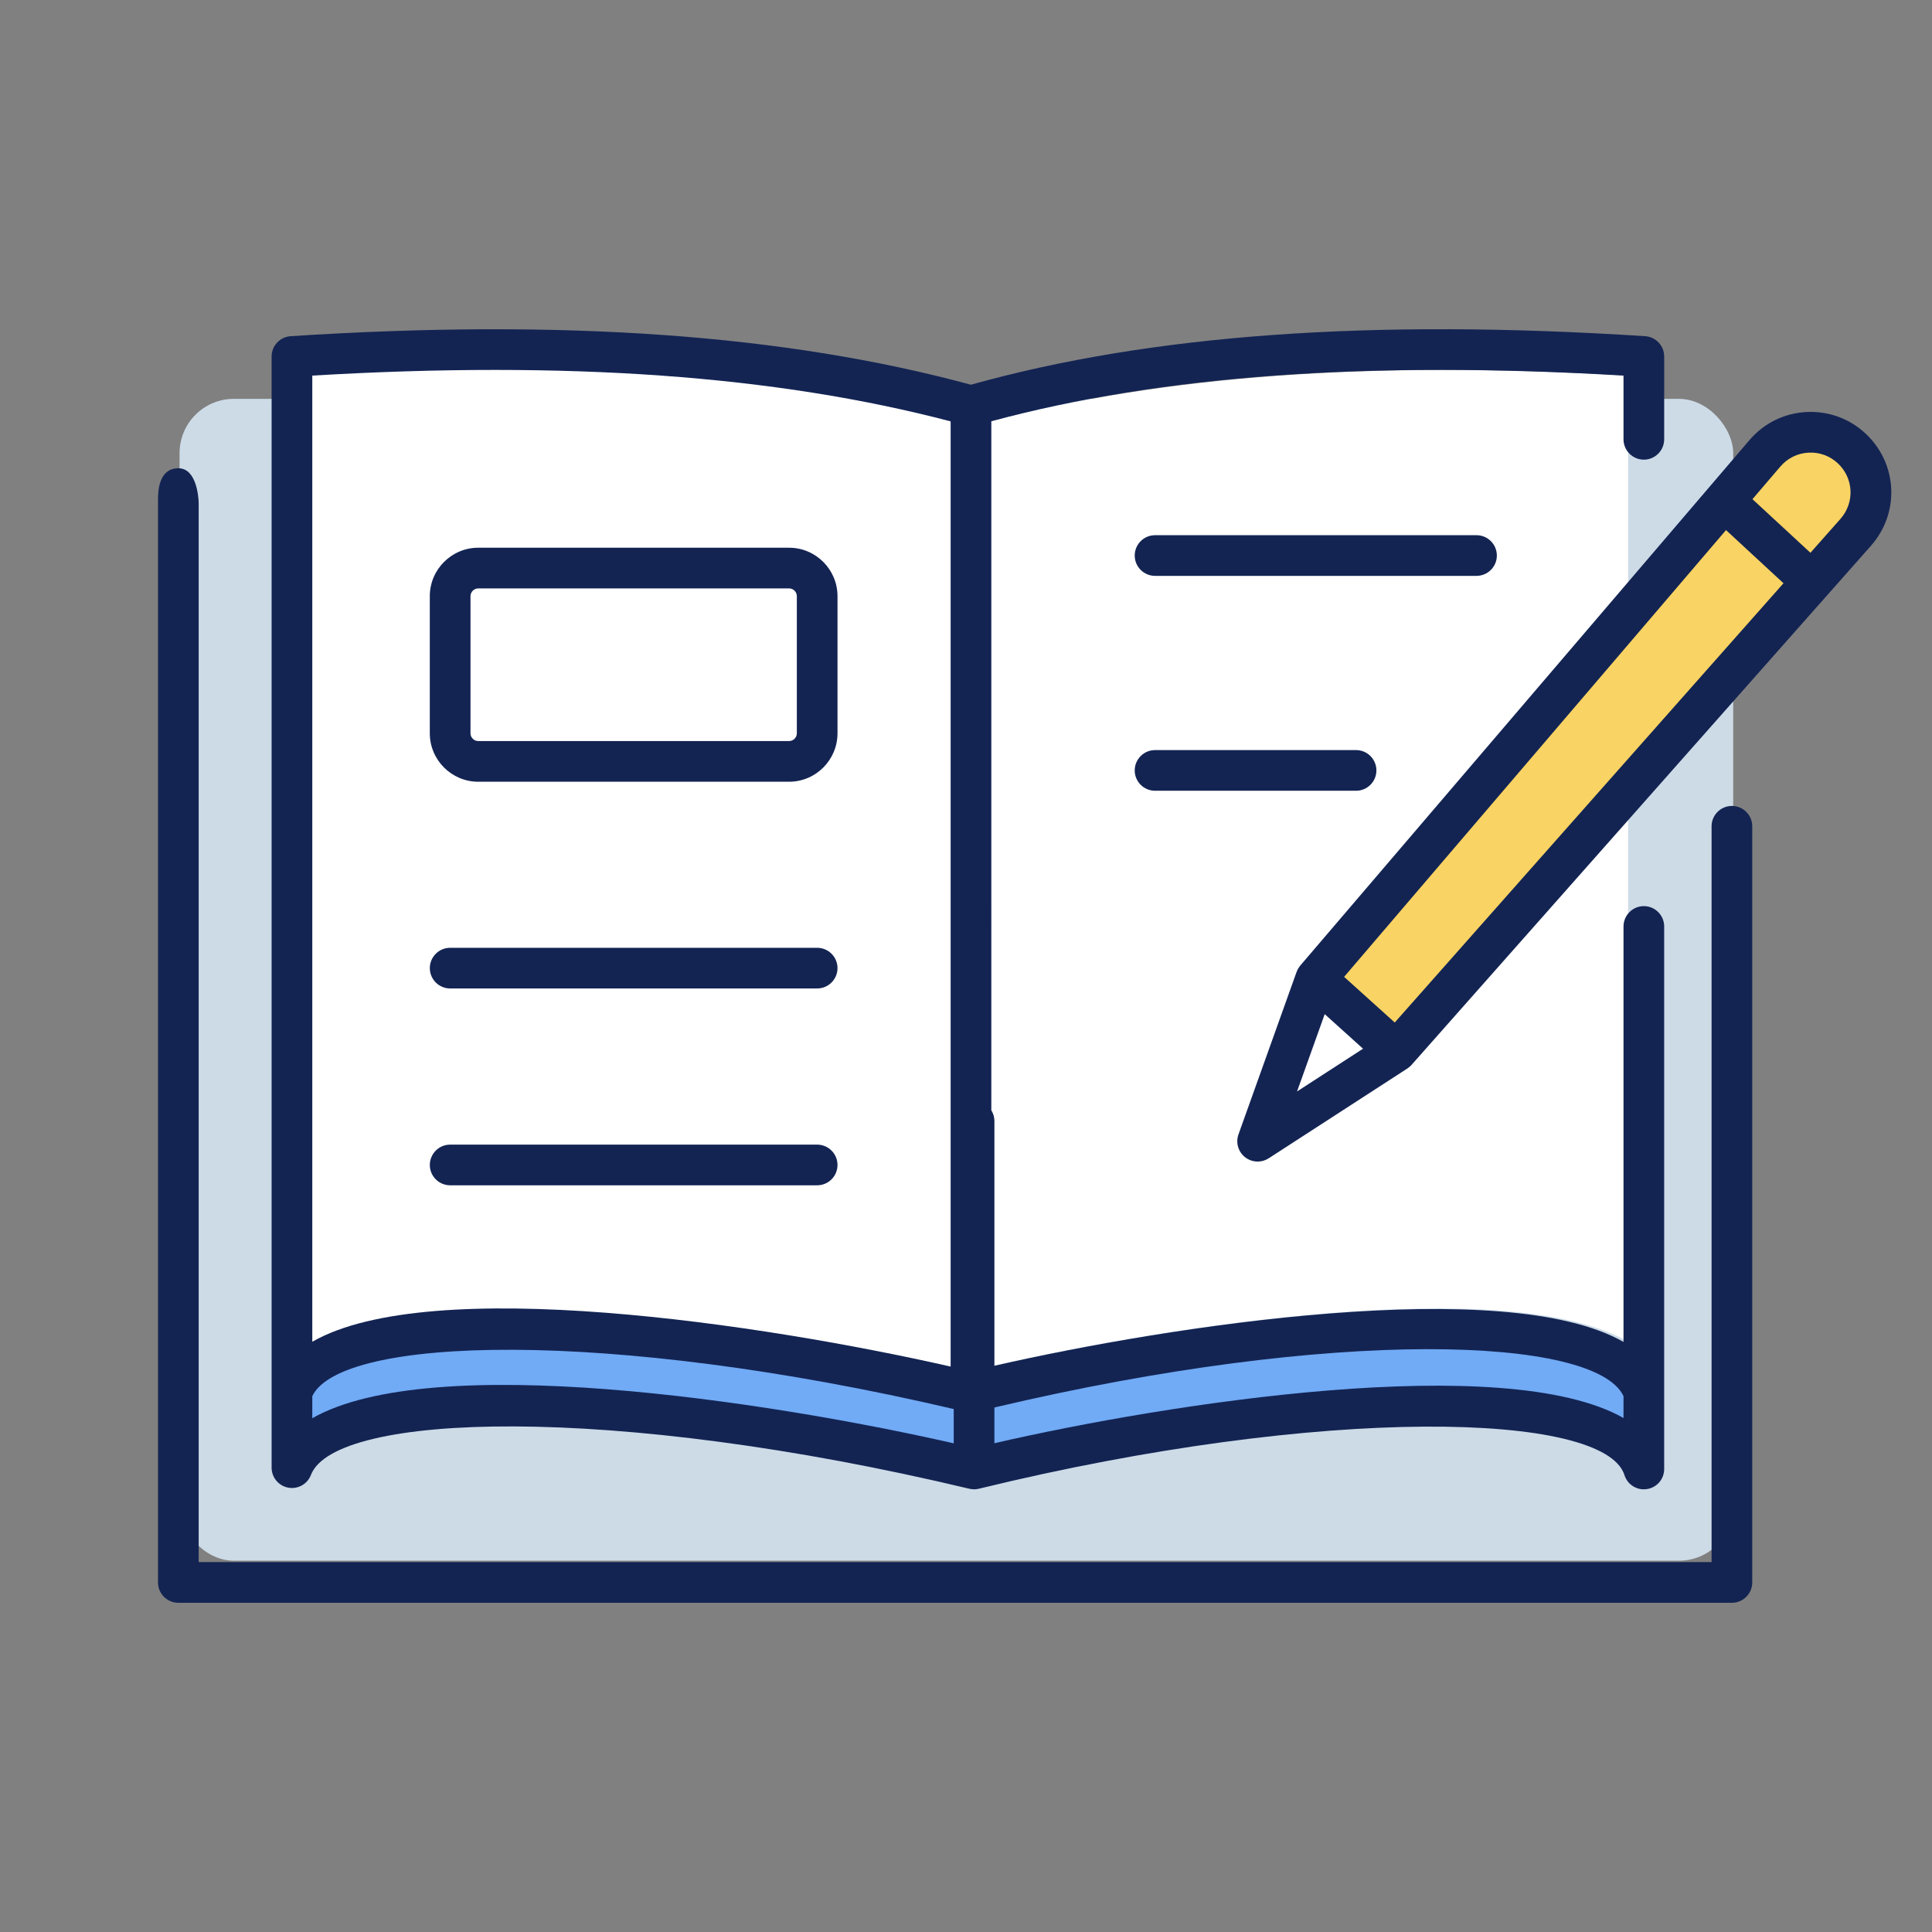<?xml version="1.0" encoding="UTF-8"?><svg id="_レイヤー_2" xmlns="http://www.w3.org/2000/svg" width="120" height="120" viewBox="0 0 120 120"><rect x="0" y="0" width="120" height="120" fill="#808080" stroke="none"/><g id="_レイヤー_2-2"><rect x="11.153" y="24.774" width="96.5" height="72.164" rx="3.372" ry="3.372" fill="#cddbe7"/><path d="M11.077,29.084c1.172,0,1.257,1.912,1.263,2.14v65.801h93.969v-45.704c0-.697.567-1.263,1.263-1.263s1.263.567,1.263,1.263v46.968c0,.697-.567,1.263-1.263,1.263H11.077c-.697,0-1.263-.567-1.263-1.263V31.007c0-1.59.687-1.923,1.263-1.923Z" fill="#132453"/><path d="M101.126,70.061v13.276c-7.35-4.213-27.978-1.107-39.649,1.543V26.173c10.858-2.851,23.835-3.782,39.649-2.844v46.732Z" fill="#fff"/><path d="M70.479,34.505c0-.697.567-1.263,1.263-1.263h19.967c.697,0,1.263.567,1.263,1.263s-.567,1.263-1.263,1.263h-19.967c-.697,0-1.263-.567-1.263-1.263Z" fill="#132453"/><path d="M84.228,49.115h-12.486c-.697,0-1.263-.567-1.263-1.263s.567-1.263,1.263-1.263h12.486c.697,0,1.263.567,1.263,1.263s-.567,1.263-1.263,1.263Z" fill="#132453"/><path d="M87.676,66.14l28.531-32.24c1.803-2.038,1.663-5.095-.319-6.958-1.004-.944-2.317-1.422-3.698-1.35-1.379.075-2.633.695-3.53,1.745l-27.895,32.632c-.032.037-.057.078-.084.119-.015.022-.032.042-.046.064-.03.052-.054.107-.077.163-.008.02-.019.038-.026.058l-3.607,10.085c-.183.51-.02,1.079.405,1.416.223.176.501.273.785.273.244,0,.481-.07.686-.203l8.616-5.58c.013-.008.024-.019.036-.027.013-.009.026-.019.038-.029.061-.046.119-.097.171-.154.002-.002.004-.003.006-.005,0,0,0-.001.001-.002.002-.002.004-.004.006-.006Z" fill="#132453"/><polygon points="110.776 36.226 86.63 63.51 83.485 60.674 107.206 32.925 110.776 36.226" fill="#f9d363"/><polygon points="84.661 65.137 80.562 67.792 82.28 62.99 84.661 65.137" fill="#fff"/><path d="M108.849,31.004l1.732-2.026c.444-.519,1.064-.826,1.746-.863.683-.038,1.331.199,1.83.668.981.923,1.05,2.435.158,3.444l-1.865,2.107-3.602-3.33Z" fill="#f9d363"/><path d="M103.366,27.286v-5.144c0-.664-.519-1.218-1.182-1.261-16.995-1.097-30.698-.11-41.88,3.015-11.513-3.121-25.338-4.108-42.252-3.015-.663.043-1.182.597-1.182,1.261v47.92s0,16.411,0,16.411v4.686c0,.609.435,1.132,1.034,1.242.599.111,1.192-.221,1.409-.791,1.477-3.86,18.634-4.457,40.894.859.014.004.029.005.044.008.024.005.048.009.073.013.046.007.092.01.138.012.012,0,.024.003.036.003.065,0,.129-.007.194-.017.015-.002.029-.005.044-.008.021-.004.043-.006.064-.012,21.46-5.234,38.869-4.766,40.097-.849.185.591.774.97,1.4.87.617-.094,1.068-.619,1.068-1.248v-4.768s0-28.929,0-28.929c0-.696-.567-1.263-1.263-1.263s-1.263.567-1.263,1.263v25.806c-7.393-4.212-28.237-.997-39.075,1.482v-.765s0-14.442,0-14.442c0-.243-.072-.468-.191-.661V26.165c10.544-2.85,23.397-3.778,39.266-2.836v3.957c0,.697.567,1.264,1.263,1.264s1.263-.567,1.263-1.264Z" fill="#132453"/><path d="M59.238,89.648c-11.712-2.66-32.43-5.78-39.841-1.56v-1.37c1.75-3.695,18.242-4.253,39.841.8v2.131Z" fill="#71aaf5"/><path d="M19.397,23.329c15.815-.938,28.792-.007,39.649,2.844v58.708c-11.671-2.651-32.299-5.756-39.649-1.543v-13.276s0-46.732,0-46.732Z" fill="#fff"/><path d="M49.009,34.02h-19.302c-1.66,0-3.011,1.351-3.011,3.011v8.513c0,1.66,1.351,3.011,3.011,3.011h19.302c1.66,0,3.01-1.351,3.01-3.011v-8.513c0-1.66-1.35-3.011-3.01-3.011ZM49.493,37.031v8.513c0,.267-.217.484-.484.484h-19.302c-.267,0-.484-.217-.484-.484v-8.513c0-.267.217-.484.484-.484h19.302c.267,0,.484.217.484.484Z" fill="#132453"/><path d="M27.96,58.869h22.796c.697,0,1.263.567,1.263,1.263s-.567,1.263-1.263,1.263h-22.796c-.697,0-1.263-.567-1.263-1.263,0-.697.567-1.263,1.263-1.263Z" fill="#132453"/><path d="M27.96,71.095h22.796c.697,0,1.263.567,1.263,1.263,0,.697-.567,1.263-1.263,1.263h-22.796c-.697,0-1.263-.567-1.263-1.263,0-.697.567-1.263,1.263-1.263Z" fill="#132453"/><path d="M100.839,88.075c-7.379-4.186-28.333-.91-39.075,1.566v-2.219c21.173-5.005,37.329-4.42,39.075-.706v1.359Z" fill="#71aaf5"/><rect width="120" height="120" fill="none"/></g></svg>